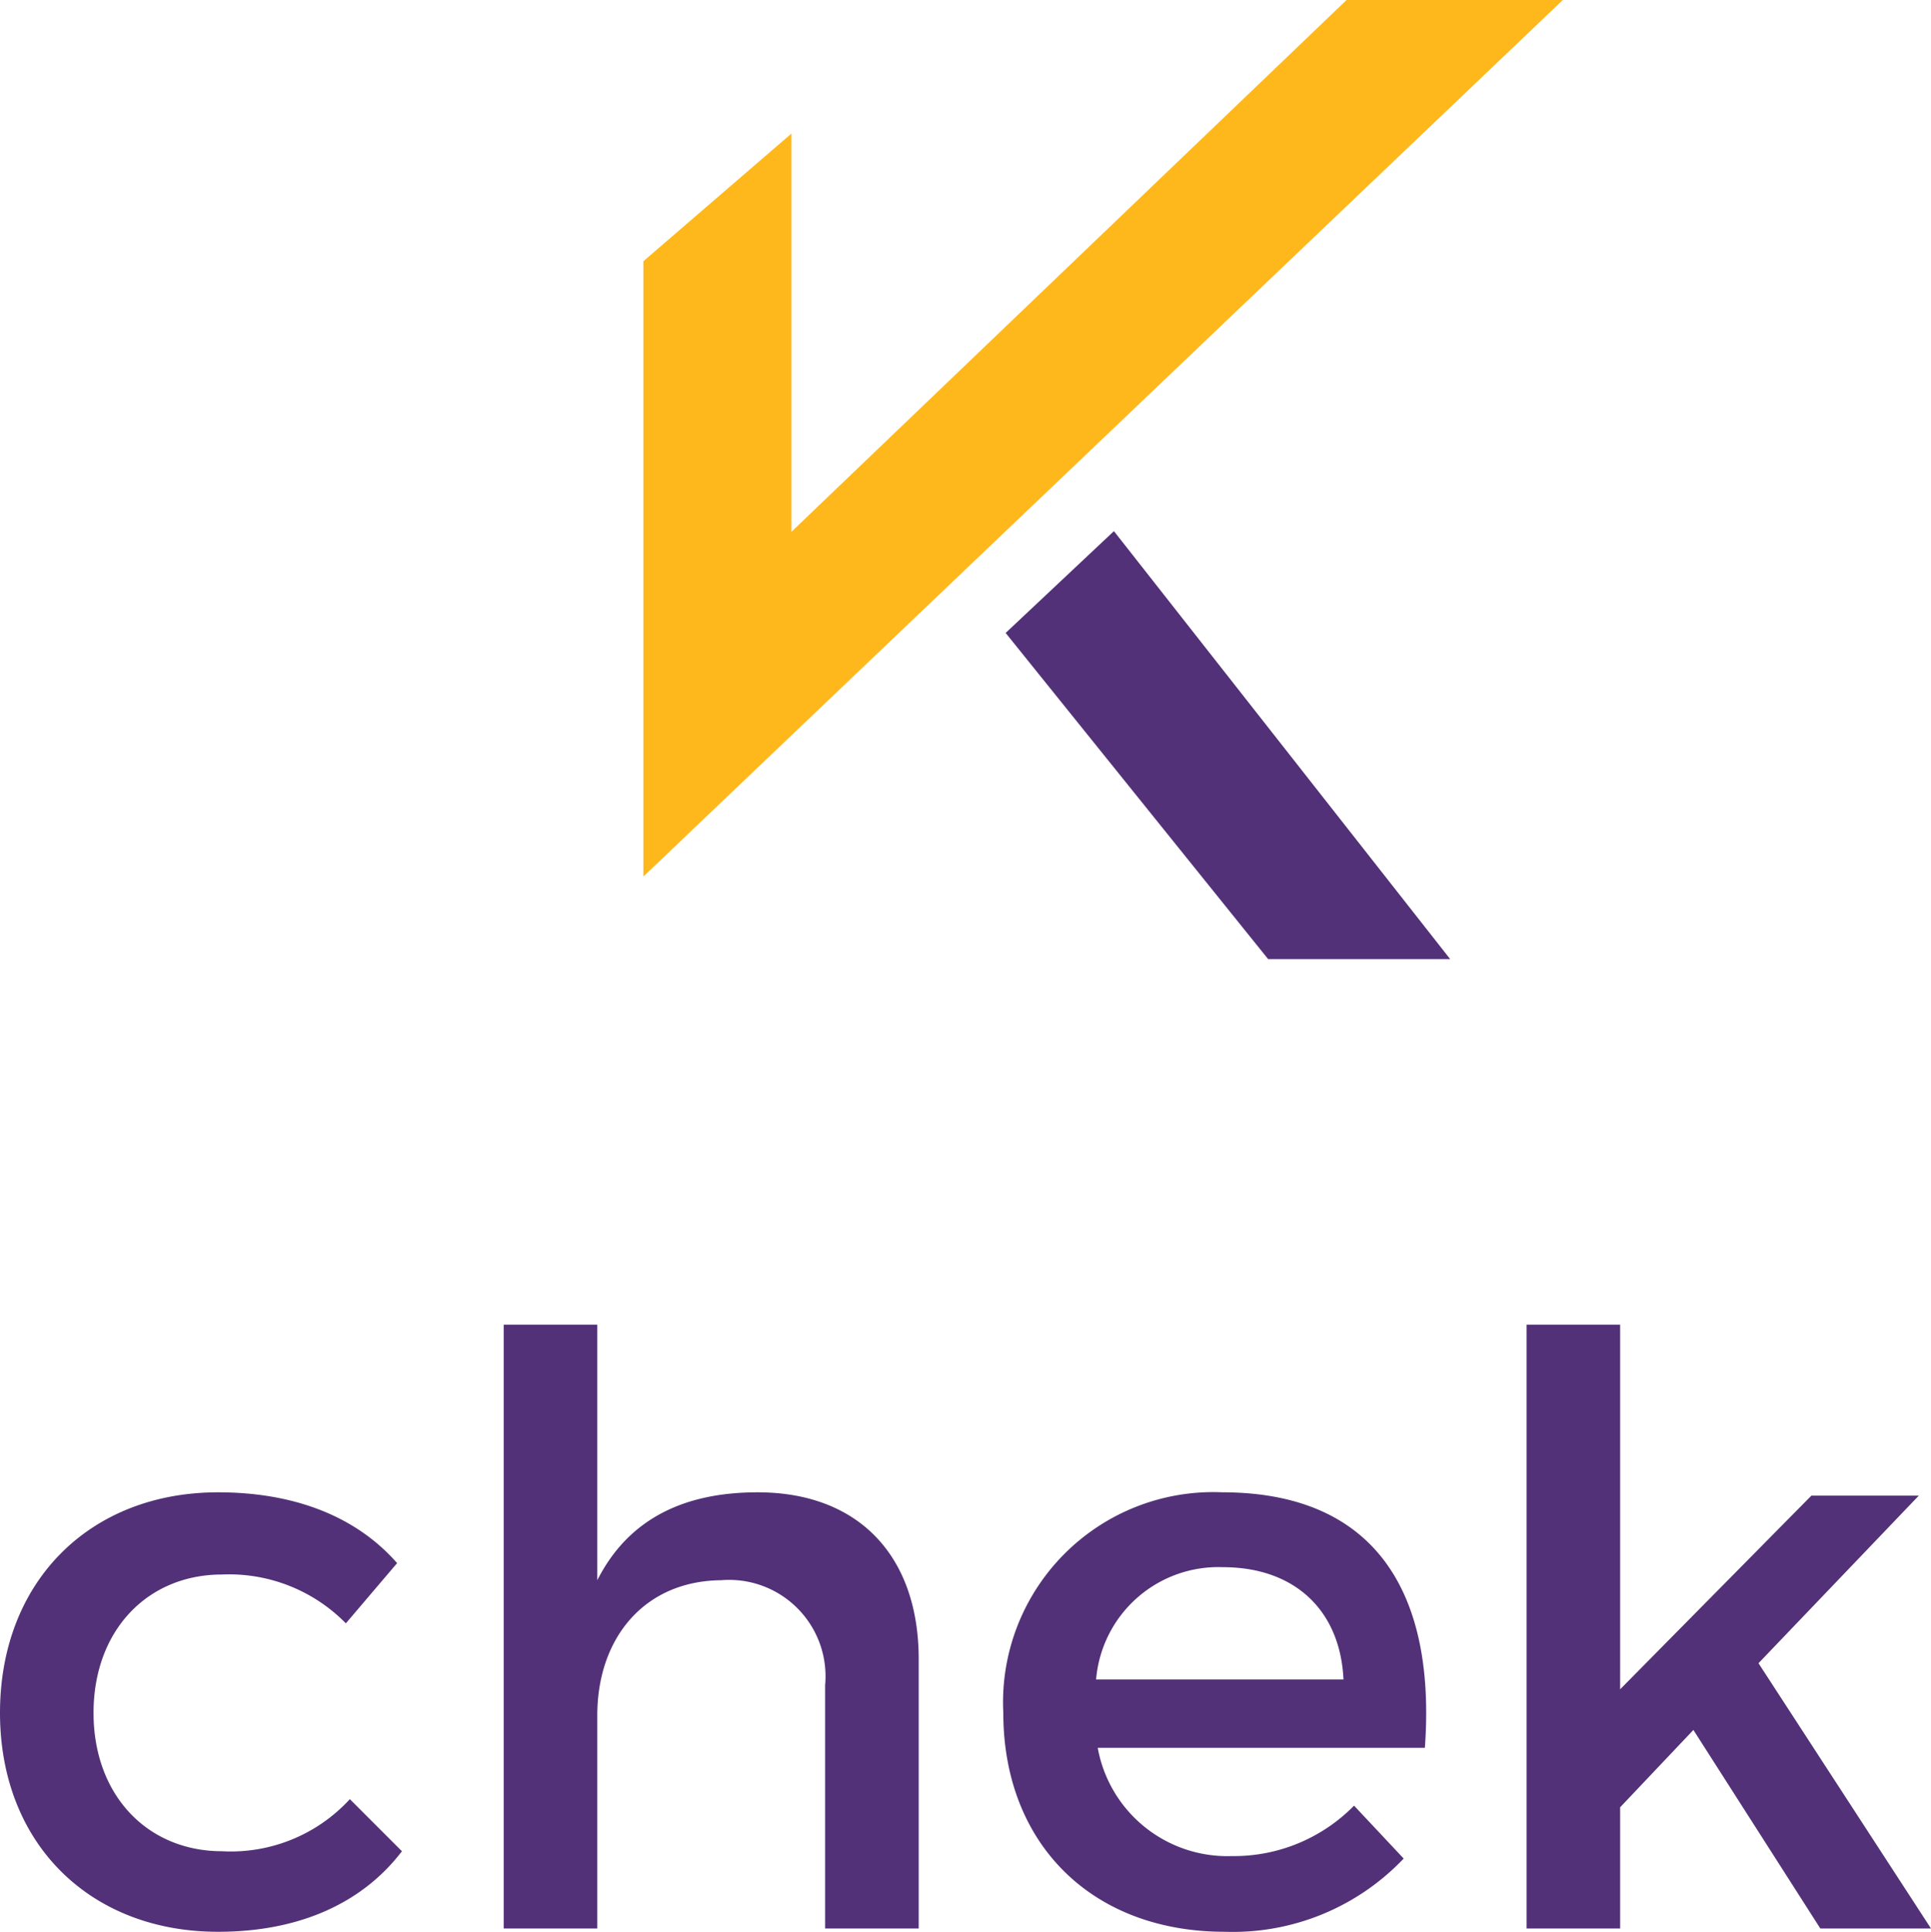 <?xml version="1.0" encoding="UTF-8"?> <svg xmlns="http://www.w3.org/2000/svg" id="Capa_1" data-name="Capa 1" width="1695.38" height="1696" viewBox="0 0 1695.38 1696"><title>Logochek</title><g><g><path d="M1308,534.23c-65.73,0-112.88,49.3-112.88,121.46S1242.32,777.16,1308,777.16a141.74,141.74,0,0,0,112.16-45.73l45.72,45.73c-34.29,45-89.3,70.71-161.46,70.71C1191.59,847.87,1113,770,1113,655.69c0-115,78.59-193.62,191.47-193.62,68.59,0,122.17,22.16,157.18,62.16l-45,52.87A143.58,143.58,0,0,0,1308,534.23Z" transform="translate(-1113 848)" style="fill: #523178"></path><path d="M1919.61,608.54V845h-82.16V631.39A84.65,84.65,0,0,0,1746,539.25c-67.87.7-108.59,51.43-108.59,118.58V845h-82.16V314.89h82.16V539.25c27.15-53.59,75.73-77.18,140.75-77.18C1866.74,462.07,1919.61,517.8,1919.61,608.54Z" transform="translate(-1113 848)" style="fill: #523178"></path><path d="M2364,686.41H2076.79a115.7,115.7,0,0,0,117.88,95,147.68,147.68,0,0,0,107.16-44.28l43.57,46.45a206.85,206.85,0,0,1-157.17,64.28c-117.17,0-194.34-77.87-194.34-192.18a184.56,184.56,0,0,1,192.2-193.62C2319.69,462.07,2374,549.24,2364,686.41Zm-71.44-60C2289.7,565,2249,527.8,2186.8,527.8a107.69,107.69,0,0,0-111.45,98.6Z" transform="translate(-1113 848)" style="fill: #523178"></path><path d="M2599.76,670.69l-64.31,67.88V845h-82.15V314.89h82.15V635l167.89-170h94.31L2656.92,612.1,2808.38,845h-97.16Z" transform="translate(-1113 848)" style="fill: #523178"></path></g><path d="M1995.94-292.35,2226.41-6h159.83L2091-381.74Z" transform="translate(-1113 848)" style="fill: #523178"></path><path d="M2485.15-848H2295.28L1807.87-381.16V-730.77l-130,112.08V-78.34l.14-.29,125.29-119.42Z" transform="translate(-1113 848)" style="fill: #ffb81c"></path></g></svg> 